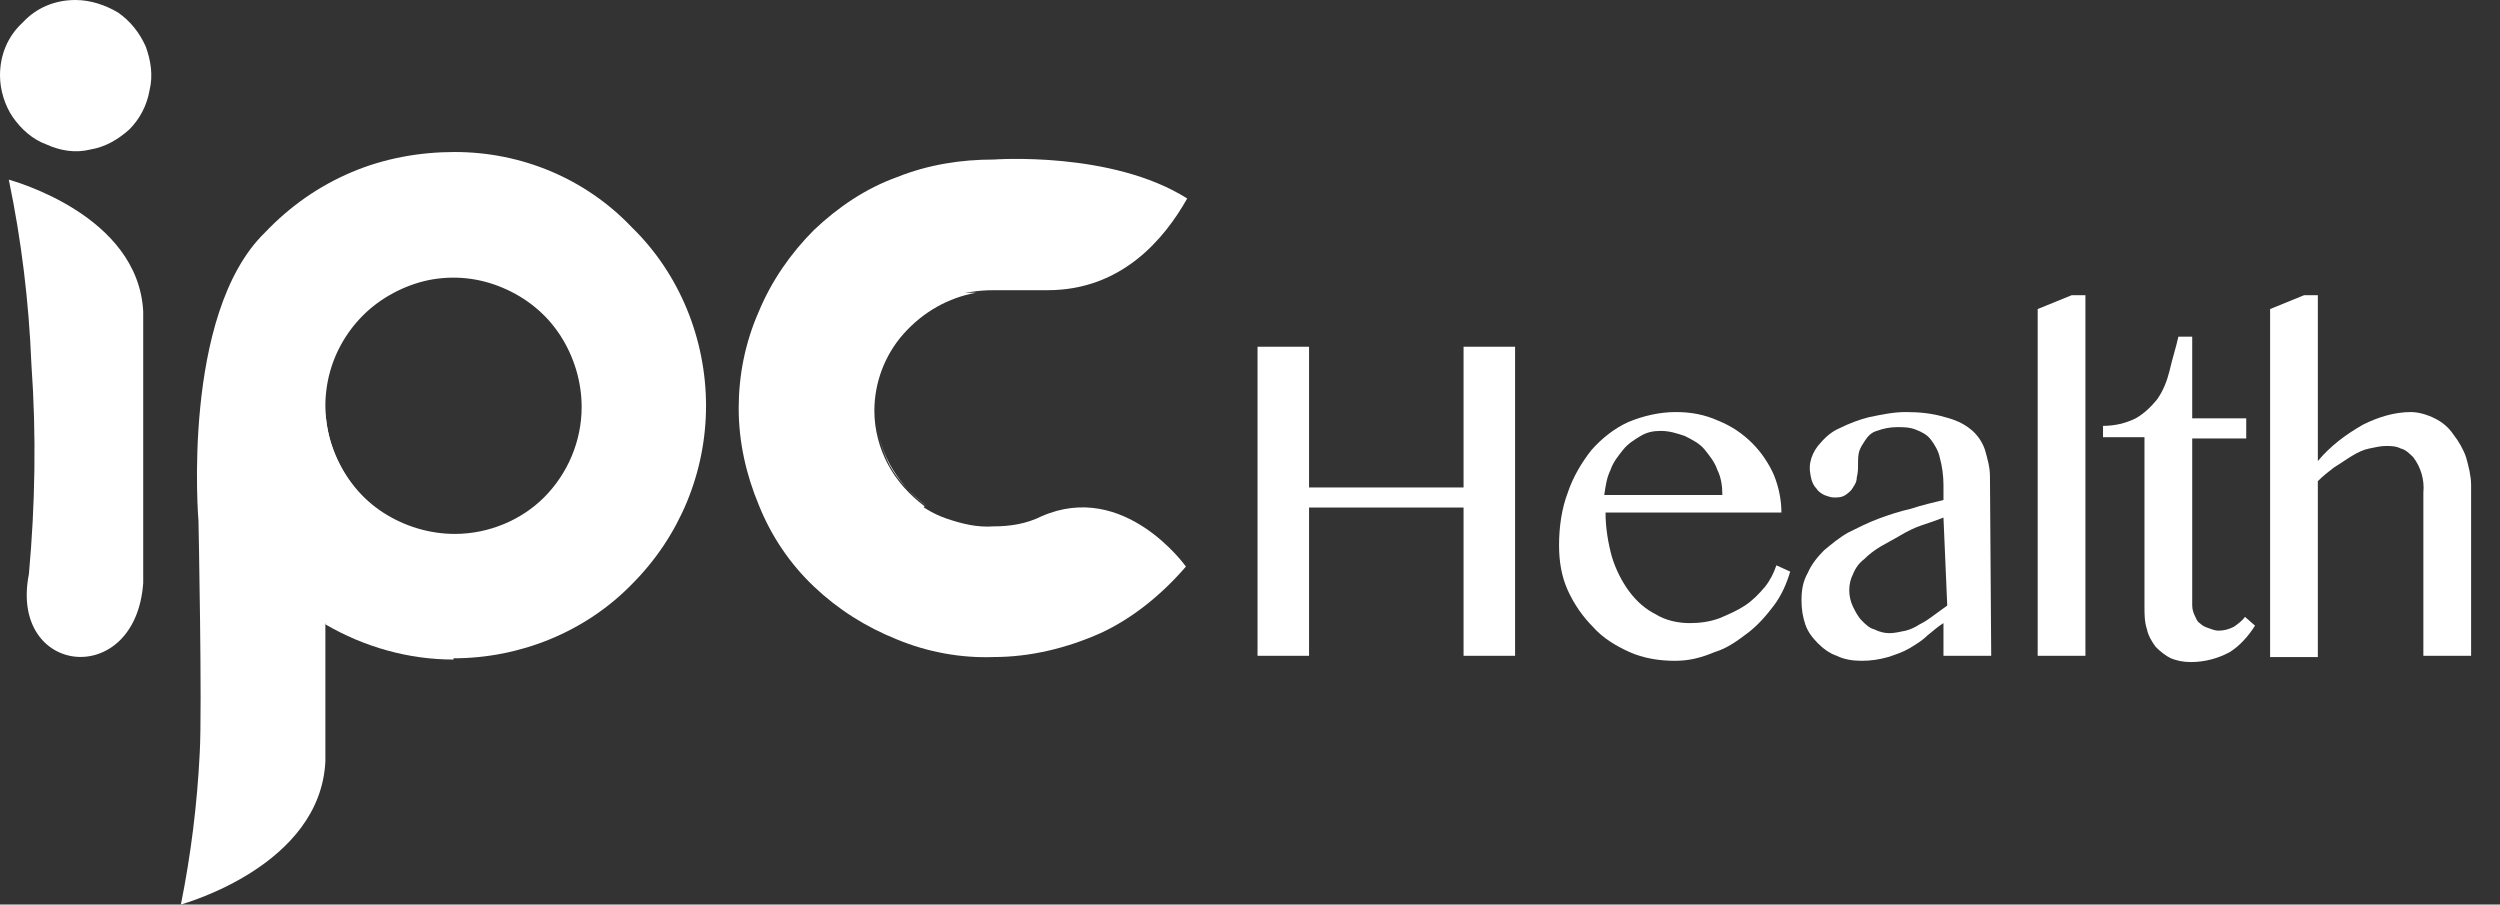 <?xml version="1.0" encoding="utf-8"?>
<!-- Generator: Adobe Illustrator 26.0.3, SVG Export Plug-In . SVG Version: 6.00 Build 0)  -->
<svg version="1.1" id="Layer_1" xmlns="http://www.w3.org/2000/svg" xmlns:xlink="http://www.w3.org/1999/xlink" x="0px" y="0px"
	 viewBox="0 0 199 72" style="enable-background:new 0 0 199 72;" xml:space="preserve">
<rect x="0" y="0" width="199" height="72" fill="#333333" stroke="none"/>
<style type="text/css">
	.st0{fill:#FFFFFF;}
</style>
<g>
	<g>
		<path class="st0" d="M36.2,42.5c-2,0-4-0.6-5.7-1.7c-1.7-1.1-3-2.7-3.8-4.6c-0.8-1.9-1-3.9-0.6-5.9c0.4-2,1.4-3.8,2.8-5.2
			c1.4-1.4,3.3-2.4,5.2-2.8c2-0.4,4-0.2,5.9,0.6s3.5,2.1,4.6,3.8c1.1,1.7,1.7,3.7,1.7,5.7c0,2.7-1.1,5.3-3,7.2
			C41.5,41.4,38.9,42.5,36.2,42.5z M36.2,12.1c-2.8,0-5.6,0.5-8.2,1.6c-2.6,1.1-4.9,2.7-6.9,4.8c-6.7,6.5-5.3,23-5.3,23
			s0.3,14.9,0.1,18.4C15.7,64,15.2,68,14.4,72c0.3-0.1,11.1-3.1,11.5-11.4c0-0.2,0-10.8,0-11c3.1,1.8,6.6,2.8,10.2,2.8
			c5.3,0,10.5-2.1,14.2-5.9c3.8-3.8,5.9-8.9,5.9-14.2c0-5.3-2.1-10.5-5.9-14.2C46.6,14.2,41.5,12.1,36.2,12.1"/>
		<path class="st0" d="M25.9,32.3v10.5c0,2.1,0,6.9,0,6.9c3.1,1.8,6.6,2.8,10.2,2.8v-9.9c-2.7,0-5.3-1.1-7.2-3
			C27,37.6,25.9,35,25.9,32.3"/>
		<path class="st0" d="M0,6c0,1.2,0.4,2.4,1,3.3c0.7,1,1.6,1.8,2.7,2.2C4.8,12,6,12.2,7.2,11.9c1.2-0.2,2.2-0.8,3.1-1.6
			c0.8-0.8,1.4-1.9,1.6-3.1C12.2,6,12,4.8,11.6,3.7c-0.5-1.1-1.2-2-2.2-2.7C8.4,0.4,7.2,0,6,0C4.4,0,2.9,0.6,1.8,1.8
			C0.6,2.9,0,4.4,0,6z"/>
		<path class="st0" d="M79.1,52.3c-2.6,0.1-5.3-0.4-7.7-1.4c-2.5-1-4.7-2.4-6.6-4.2c-1.9-1.8-3.4-4-4.4-6.5c-1-2.4-1.6-5-1.6-7.7
			c0-2.6,0.5-5.2,1.6-7.7c1-2.4,2.5-4.6,4.4-6.5c1.9-1.8,4.1-3.3,6.6-4.2c2.5-1,5.1-1.4,7.7-1.4c0,0,9.4-0.7,15.4,3.1
			c-1.8,3.2-5.2,7.3-11.1,7.3h-4.3c-1.3,0-2.5,0.2-3.7,0.6c-1.2,0.4-2.2,1.1-3.2,2c-0.9,0.9-1.6,1.9-2.1,3.1
			c-0.5,1.2-0.7,2.4-0.7,3.7c0,1.3,0.3,2.5,0.7,3.7c0.5,1.2,1.2,2.2,2.1,3.1c0.9,0.9,2,1.6,3.2,2c1.2,0.4,2.4,0.7,3.7,0.6
			c1.3,0,2.6-0.2,3.8-0.8c6.6-2.9,11.5,4,11.5,4c-1.9,2.2-4.2,4.1-6.8,5.3C84.9,51.6,82,52.3,79.1,52.3"/>
		<path class="st0" d="M69.7,32.6c0,1.5,0.4,3,1.1,4.3c0.7,1.3,1.7,2.5,3,3.4c-1.2-0.9-2.3-2-3-3.3C70.1,35.6,69.7,34.1,69.7,32.6z"
			/>
		<path class="st0" d="M77.7,23.3c-12.1,0-18.4,8.8-18.4,9.3c0,2.8,0.6,5.6,1.7,8.1c1.1,2.6,2.8,4.8,4.9,6.7l7.7-7.1
			c-1.2-0.9-2.2-2-2.9-3.3c-0.7-1.3-1.1-2.8-1.1-4.3c0-2.2,0.8-4.4,2.3-6.1C73.5,24.8,75.5,23.7,77.7,23.3L77.7,23.3z"/>
		<path class="st0" d="M0.7,14.3C1,14.4,11,17.1,11.4,24.8v21.6c-0.6,8.5-10.7,7.4-9.1-0.7C2.8,40.2,2.9,34.6,2.5,29
			C2.3,24,1.7,19.1,0.7,14.3z"/>
		<path class="st0" d="M104.2,40.4v11.8h-4.1V27.6h4.1v11.2h12.3V27.6h4.1v24.6h-4.1V40.4H104.2z"/>
		<path class="st0" d="M137.1,39.4c0-0.7-0.1-1.4-0.4-2c-0.2-0.6-0.6-1.1-1-1.6c-0.4-0.5-1-0.8-1.6-1.1c-0.6-0.2-1.2-0.4-1.9-0.4
			c-0.6,0-1.1,0.1-1.6,0.4c-0.5,0.3-1,0.6-1.4,1.1c-0.4,0.5-0.8,1-1,1.6c-0.3,0.6-0.4,1.3-0.5,2L137.1,39.4z M133.3,52.6
			c-1.2,0-2.5-0.2-3.6-0.7c-1.1-0.5-2.1-1.1-2.9-2c-0.8-0.8-1.5-1.8-2-2.9c-0.5-1.1-0.7-2.3-0.7-3.6c0-1.4,0.2-2.9,0.7-4.2
			c0.4-1.2,1.1-2.4,1.9-3.4c0.8-0.9,1.8-1.7,2.9-2.2c1.2-0.5,2.5-0.8,3.8-0.8c1.2,0,2.3,0.2,3.4,0.7c1,0.4,1.9,1,2.7,1.8
			c0.7,0.7,1.3,1.6,1.7,2.5c0.4,1,0.6,2,0.6,3h-14c0,1.2,0.2,2.4,0.5,3.5c0.3,1,0.8,2,1.4,2.8c0.6,0.8,1.3,1.4,2.1,1.8
			c0.8,0.5,1.8,0.7,2.7,0.7c0.8,0,1.6-0.1,2.4-0.4c0.7-0.3,1.4-0.6,2-1c0.6-0.4,1.1-0.9,1.6-1.5c0.4-0.5,0.7-1.1,0.9-1.7l1.1,0.5
			c-0.3,1-0.7,1.9-1.3,2.7c-0.6,0.8-1.3,1.6-2.1,2.2c-0.8,0.6-1.6,1.2-2.6,1.5C135.3,52.4,134.4,52.6,133.3,52.6"/>
		<path class="st0" d="M154.7,41.2c-0.5,0.2-1.1,0.4-1.7,0.6c-0.6,0.2-1.2,0.5-1.7,0.8c-0.5,0.3-1.1,0.6-1.6,0.9
			c-0.5,0.3-0.9,0.6-1.3,1c-0.4,0.3-0.7,0.7-0.9,1.2c-0.2,0.4-0.3,0.8-0.3,1.3c0,0.4,0.1,0.9,0.3,1.3c0.2,0.4,0.4,0.8,0.7,1.1
			c0.3,0.3,0.6,0.6,1,0.7c0.4,0.2,0.8,0.3,1.2,0.3c0.4,0,0.8-0.1,1.3-0.2c0.4-0.1,0.8-0.3,1.1-0.5c0.4-0.2,0.7-0.4,1.1-0.7
			c0.4-0.3,0.7-0.5,1.1-0.8L154.7,41.2z M158.5,52.2h-3.8v-2.6c-0.5,0.3-0.9,0.7-1.3,1c-0.4,0.4-0.9,0.7-1.4,1
			c-0.5,0.3-1.1,0.5-1.7,0.7c-0.7,0.2-1.4,0.3-2.1,0.3c-0.7,0-1.4-0.1-2-0.4c-0.6-0.2-1.1-0.6-1.5-1c-0.4-0.4-0.8-0.9-1-1.5
			c-0.2-0.6-0.3-1.2-0.3-1.9c0-0.8,0.1-1.5,0.5-2.2c0.3-0.7,0.8-1.3,1.3-1.8c0.6-0.5,1.2-1,1.9-1.4c0.8-0.4,1.6-0.8,2.4-1.1
			c0.8-0.3,1.7-0.6,2.6-0.8c0.9-0.3,1.8-0.5,2.6-0.7v-1.2c0-0.7-0.1-1.5-0.3-2.2c-0.1-0.5-0.4-1-0.7-1.4c-0.3-0.4-0.7-0.6-1.2-0.8
			c-0.5-0.2-1-0.2-1.5-0.2c-0.5,0-1.1,0.1-1.6,0.3c-0.4,0.1-0.7,0.4-0.9,0.7c-0.2,0.3-0.4,0.6-0.5,0.9c-0.1,0.3-0.1,0.7-0.1,1.1
			c0,0.3,0,0.6-0.1,1c0,0.3-0.1,0.5-0.3,0.8c-0.1,0.2-0.3,0.4-0.6,0.6c-0.3,0.2-0.6,0.2-0.9,0.2c-0.3,0-0.5-0.1-0.8-0.2
			c-0.2-0.1-0.5-0.3-0.6-0.5c-0.2-0.2-0.3-0.4-0.4-0.7c-0.1-0.4-0.2-0.9-0.1-1.4c0.1-0.5,0.3-0.9,0.6-1.3c0.5-0.6,1-1.1,1.7-1.4
			c0.8-0.4,1.6-0.7,2.4-0.9c1-0.2,1.9-0.4,2.9-0.4c1.1,0,2.1,0.1,3.1,0.4c0.8,0.2,1.5,0.5,2.1,1c0.5,0.4,0.9,1,1.1,1.6
			c0.2,0.7,0.4,1.4,0.4,2.1L158.5,52.2z"/>
		<path class="st0" d="M166,52.2h-3.8V24.6l2.7-1.1h1.1V52.2z"/>
		<path class="st0" d="M179.5,49.8c-0.5,0.8-1.2,1.6-2,2.1c-0.9,0.5-2,0.8-3.1,0.8c-0.6,0-1.1-0.1-1.6-0.3c-0.4-0.2-0.8-0.5-1.2-0.9
			c-0.3-0.4-0.6-0.9-0.7-1.4c-0.2-0.6-0.2-1.2-0.2-1.8V34.8h-3.3v-0.9c0.9,0,1.8-0.2,2.6-0.6c0.7-0.4,1.2-0.9,1.7-1.5
			c0.5-0.7,0.8-1.5,1-2.3c0.2-0.9,0.5-1.8,0.7-2.7h1.1v6.5h4.3v1.6h-4.3v13.3c0,0.3,0.1,0.6,0.2,0.8c0.1,0.2,0.2,0.5,0.4,0.6
			c0.2,0.2,0.4,0.3,0.7,0.4c0.3,0.1,0.5,0.2,0.8,0.2c0.4,0,0.8-0.1,1.2-0.3c0.3-0.2,0.7-0.5,0.9-0.8L179.5,49.8z"/>
		<path class="st0" d="M184.5,36.7c1-1.2,2.2-2.1,3.6-2.9c1.2-0.6,2.5-1,3.8-1c0.6,0,1.3,0.2,1.9,0.5c0.6,0.3,1.1,0.7,1.5,1.3
			c0.4,0.5,0.8,1.2,1,1.8c0.2,0.7,0.4,1.5,0.4,2.2v13.6h-3.8v-13c0.1-1-0.2-2-0.8-2.8c-0.3-0.3-0.6-0.6-1-0.7
			c-0.4-0.2-0.8-0.2-1.2-0.2c-0.4,0-0.8,0.1-1.3,0.2c-0.5,0.1-0.9,0.3-1.4,0.6c-0.5,0.3-0.9,0.6-1.4,0.9c-0.4,0.3-0.9,0.7-1.3,1.1
			v14h-3.8V24.6l2.7-1.1h1.1L184.5,36.7z"/>
	</g>
</g>
</svg>
